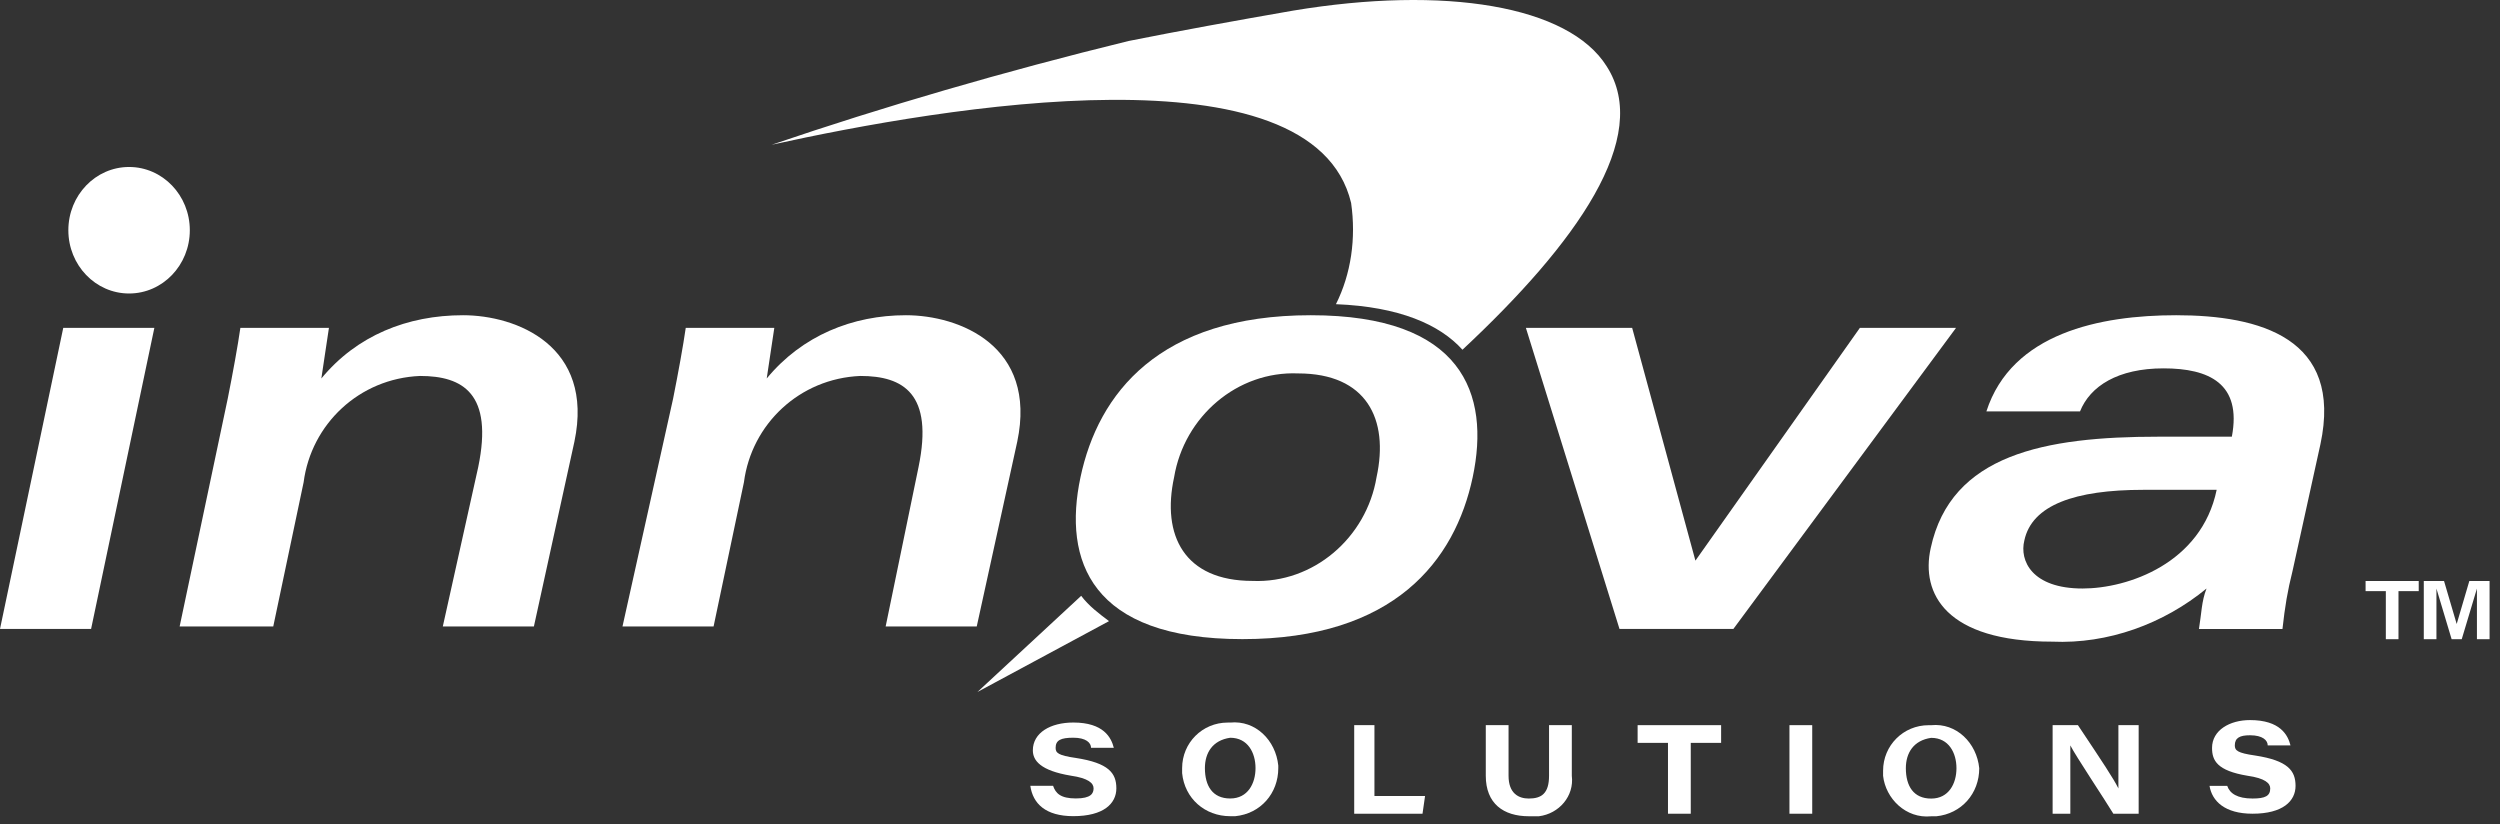 <svg width="188" height="62" viewBox="0 0 188 62" fill="none" xmlns="http://www.w3.org/2000/svg">
<rect x="0" y="0" width="188" height="62" fill="#333333" stroke="none"/>
<path d="M11.608 24.654L6.85 47.298H0L4.757 24.654H11.608Z" fill="white"/>
<path d="M17.124 29.984C17.505 28.081 17.885 25.988 18.076 24.656H24.736C24.545 25.988 24.355 27.13 24.165 28.462C26.829 25.227 30.635 23.705 34.821 23.705C38.817 23.705 44.716 25.988 43.194 33.219L40.149 47.11H33.299L35.963 35.122C37.104 29.604 34.821 28.272 31.586 28.272C27.019 28.462 23.404 31.887 22.833 36.264L20.549 47.11H13.509L17.124 29.984Z" fill="white"/>
<path d="M50.616 29.984C50.997 28.081 51.377 25.988 51.568 24.656H58.228C58.038 25.988 57.847 27.13 57.657 28.462C60.321 25.227 64.127 23.705 68.123 23.705C72.119 23.705 78.018 25.988 76.496 33.219L73.451 47.11H66.601L69.074 35.122C70.216 29.604 67.933 28.272 64.698 28.272C60.131 28.462 56.515 31.887 55.944 36.264L53.661 47.11H46.811L50.616 29.984Z" fill="white"/>
<path d="M110.748 35.883C109.416 42.163 104.849 48.062 93.432 48.062C82.015 48.062 79.921 42.163 81.254 35.883C82.585 29.604 87.152 23.705 98.57 23.705C109.987 23.705 112.08 29.604 110.748 35.883ZM88.294 35.883C87.343 40.26 89.055 43.685 94.193 43.685C98.76 43.876 102.756 40.45 103.517 35.883C104.469 31.507 102.756 28.081 97.618 28.081C93.051 27.891 89.055 31.316 88.294 35.883Z" fill="white"/>
<path d="M122.738 24.654L127.495 42.16L139.864 24.654H147.095L130.349 47.298H121.786L114.746 24.654H122.738Z" fill="white"/>
<path d="M172.402 42.924C172.021 44.446 171.831 45.588 171.641 47.301H165.361C165.552 46.159 165.552 45.208 165.932 44.256C162.697 46.92 158.511 48.442 154.324 48.252C146.332 48.252 144.429 44.637 145.191 41.211C146.713 34.171 153.754 32.839 162.317 32.839H167.835C168.596 28.843 166.122 27.701 162.697 27.701C159.272 27.701 157.179 29.033 156.418 30.936H149.377C151.28 25.037 157.94 23.705 163.649 23.705C169.928 23.705 176.208 25.417 174.495 33.41L172.402 42.924ZM161.175 36.835C156.037 36.835 152.802 37.977 152.231 40.641C151.851 42.163 152.802 44.256 156.608 44.256C160.033 44.256 165.552 42.353 166.693 36.835H161.175Z" fill="white"/>
<path d="M9.707 22.071C12.229 22.071 14.274 19.942 14.274 17.314C14.274 14.687 12.229 12.557 9.707 12.557C7.185 12.557 5.14 14.687 5.14 17.314C5.14 19.942 7.185 22.071 9.707 22.071Z" fill="white"/>
<path d="M81.305 44.806C73.504 52.037 73.504 52.037 73.504 52.037L83.399 46.709C82.638 46.138 81.876 45.567 81.305 44.806Z" fill="white"/>
<path d="M101.604 15.263C101.985 17.927 101.604 20.591 100.463 22.875C105.22 23.065 108.264 24.397 109.977 26.3C118.54 18.308 124.249 10.316 120.823 4.988C117.969 0.421 108.645 -1.102 97.228 0.801C92.851 1.562 88.665 2.324 84.859 3.085C75.535 5.368 66.401 8.032 58.028 10.886C70.968 8.032 98.75 3.275 101.604 15.263Z" fill="white"/>
<path d="M79.192 59.092C79.383 59.662 79.763 60.043 80.905 60.043C82.047 60.043 82.237 59.662 82.237 59.282C82.237 58.901 81.856 58.521 80.524 58.33C78.241 57.95 77.67 57.189 77.67 56.428C77.67 55.096 79.002 54.334 80.715 54.334C82.998 54.334 83.569 55.476 83.759 56.237H82.047C82.047 55.857 81.666 55.476 80.715 55.476C79.763 55.476 79.383 55.666 79.383 56.237C79.383 56.618 79.573 56.808 80.905 56.998C83.379 57.379 83.95 58.14 83.95 59.282C83.95 60.424 82.998 61.375 80.715 61.375C78.621 61.375 77.67 60.424 77.48 59.092H79.192Z" fill="white"/>
<path d="M96.127 57.763C96.127 59.665 94.795 61.188 92.892 61.378C92.702 61.378 92.702 61.378 92.512 61.378C90.609 61.378 89.086 60.046 88.896 58.143C88.896 58.143 88.896 57.953 88.896 57.763C88.896 55.86 90.418 54.337 92.321 54.337H92.512C94.415 54.147 95.937 55.669 96.127 57.572V57.763ZM90.609 57.763C90.609 59.094 91.18 60.046 92.512 60.046C93.844 60.046 94.415 58.904 94.415 57.763C94.415 56.621 93.844 55.479 92.512 55.479C91.18 55.669 90.609 56.621 90.609 57.763Z" fill="white"/>
<path d="M101.645 54.532H103.358V59.86H107.164L106.973 61.192H101.836V54.532H101.645Z" fill="white"/>
<path d="M113.443 54.532V58.338C113.443 59.67 114.204 60.05 114.966 60.05C115.917 60.05 116.488 59.67 116.488 58.338V54.532H118.2V58.338C118.391 59.86 117.249 61.192 115.727 61.382C115.536 61.382 115.346 61.382 114.966 61.382C113.063 61.382 111.731 60.431 111.731 58.338V54.532H113.443Z" fill="white"/>
<path d="M125.432 55.864H123.149V54.532H129.428V55.864H127.145V61.192H125.432V55.864Z" fill="white"/>
<path d="M136.279 54.532V61.192H134.567V54.532H136.279Z" fill="white"/>
<path d="M148.839 57.77C148.839 59.673 147.507 61.195 145.604 61.385C145.414 61.385 145.414 61.385 145.223 61.385C143.32 61.576 141.798 60.053 141.608 58.341C141.608 58.15 141.608 58.15 141.608 57.96C141.608 56.057 143.13 54.535 145.033 54.535H145.223C147.126 54.345 148.648 55.867 148.839 57.77ZM143.32 57.77C143.32 59.102 143.891 60.053 145.223 60.053C146.555 60.053 147.126 58.912 147.126 57.77C147.126 56.628 146.555 55.486 145.223 55.486C143.891 55.677 143.32 56.628 143.32 57.77Z" fill="white"/>
<path d="M154.357 61.192V54.532H156.26C158.163 57.386 158.924 58.528 159.304 59.289C159.304 58.528 159.304 57.386 159.304 56.245V54.532H160.827V61.192H158.924C158.353 60.241 156.069 56.816 155.689 56.054C155.689 56.816 155.689 57.767 155.689 59.099V61.192H154.357Z" fill="white"/>
<path d="M167.488 59.097C167.678 59.668 168.249 60.049 169.39 60.049C170.342 60.049 170.722 59.858 170.722 59.288C170.722 58.907 170.342 58.526 169.01 58.336C166.726 57.956 166.346 57.194 166.346 56.243C166.346 54.911 167.678 54.15 169.2 54.15C171.484 54.15 172.054 55.292 172.245 56.053H170.532C170.532 55.672 170.152 55.292 169.2 55.292C168.439 55.292 168.058 55.482 168.058 56.053C168.058 56.433 168.249 56.624 169.581 56.814C172.054 57.194 172.625 57.956 172.625 59.097C172.625 60.239 171.674 61.191 169.39 61.191C167.297 61.191 166.346 60.239 166.156 59.097H167.488Z" fill="white"/>
<path d="M179.415 44.451H177.892V43.69H181.888V44.451H180.366V48.067H179.415V44.451ZM182.269 43.69H183.791L184.743 46.925L185.694 43.69H187.216V48.067H186.265V44.261L185.123 48.067H184.362L183.22 44.261V48.067H182.269V43.69Z" fill="white"/>
</svg>
